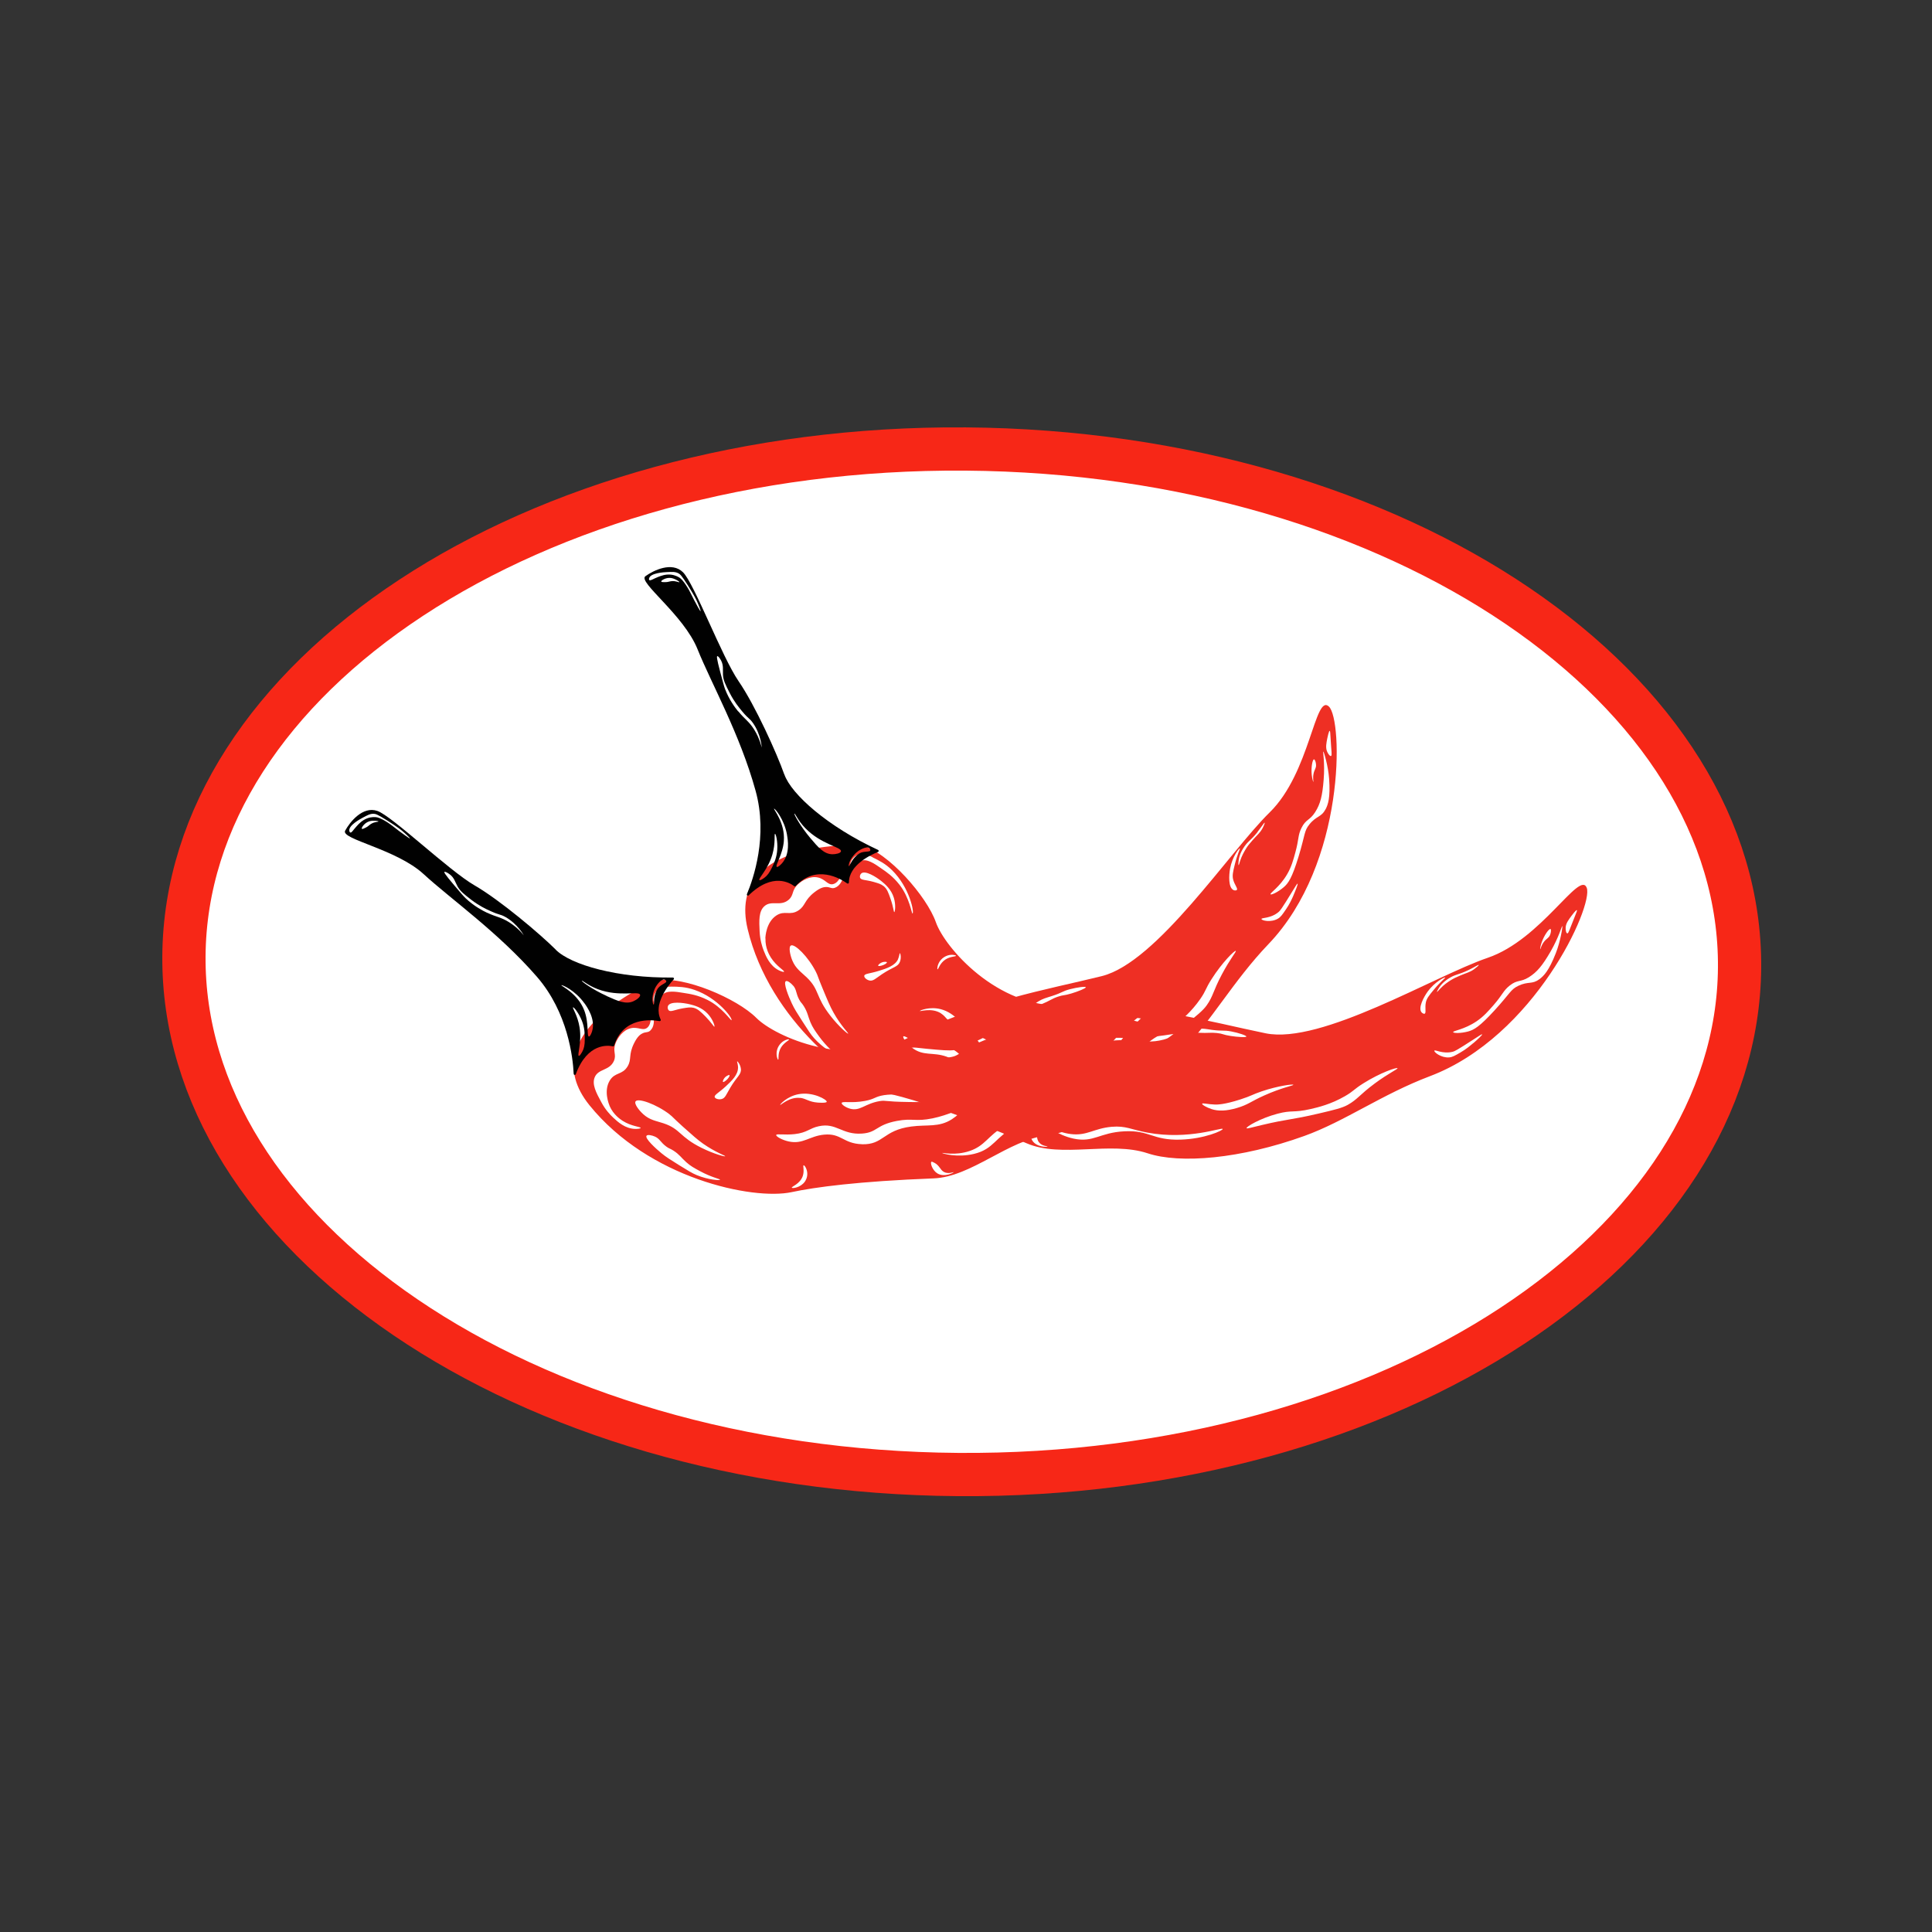 <svg width="195" height="195" viewBox="0 0 195 195" fill="none" xmlns="http://www.w3.org/2000/svg">
<rect x="0" y="0" width="195" height="195" fill="#333333" stroke="none"/>
<g clip-path="url(#clip0_2852_5774)">
<path d="M18.565 96.484C18.67 82.544 27.22 69.722 41.501 60.33C55.769 50.947 75.55 45.154 97.459 45.319C119.369 45.483 139.062 51.572 153.187 61.168C167.326 70.774 175.682 83.722 175.578 97.662C175.473 111.602 166.923 124.424 152.642 133.816C138.374 143.199 118.592 148.991 96.683 148.826C74.773 148.662 55.081 142.574 40.956 132.978C26.817 123.372 18.461 110.424 18.565 96.484Z" fill="white" stroke="#F72717" stroke-width="4.365"/>
<g style="mix-blend-mode:multiply">
<path d="M128.149 81.998C124.065 85.996 116.793 97.126 111.209 98.52C105.614 99.913 98.889 100.979 91.552 104.8C85.652 107.871 78.262 104.672 76.338 102.737C74.414 100.803 68.97 98.423 66.188 98.975C66.188 98.975 53.53 104.173 59.5 111.558C65.47 118.943 75.963 121.161 79.897 120.325C82.271 119.816 86.627 119.232 94.221 118.937C98.042 118.793 101.734 115.079 105.673 114.591C109.082 114.163 114.376 111.065 119.189 106.199C122.259 103.096 124.451 99.029 128.031 95.288C135.839 87.137 135.549 72.657 134.129 71.312C132.709 69.967 132.243 77.99 128.154 81.993L128.149 81.998ZM104.098 101.687C104.055 101.612 104.435 101.306 104.789 101.081C105.266 100.787 105.593 100.717 106.161 100.535C107.27 100.176 107.184 100.058 107.988 99.843C108.728 99.65 109.564 99.543 109.591 99.645C109.617 99.747 108.792 100.079 108.122 100.277C107.345 100.508 107.345 100.401 106.756 100.604C106.123 100.819 106.032 100.985 105.052 101.387C104.634 101.558 104.135 101.767 104.098 101.687ZM97.388 103.166C97.388 103.166 97.619 103.075 98.53 102.796C99.741 102.432 99.966 102.325 100.223 102.153C100.47 101.982 100.507 101.901 100.845 101.681C101.172 101.472 101.734 101.156 101.793 101.237C101.863 101.328 101.327 101.939 100.657 102.373C99.977 102.818 99.334 102.957 98.894 103.053C98.144 103.214 97.394 103.236 97.388 103.166ZM89.8 106.928C89.725 106.767 90.732 105.899 92.035 105.744C92.34 105.706 92.399 105.744 93.54 105.856C95.03 105.995 95.786 106.065 96.327 105.985C96.756 105.92 97.281 105.674 98.342 105.181C99.151 104.8 100.116 104.35 101.306 103.611C102.442 102.903 103.058 102.394 103.122 102.469C103.187 102.534 102.71 103.086 102.201 103.53C101.247 104.356 100.443 104.549 99.285 105.02C96.724 106.06 97.029 106.569 95.77 106.724C94.382 106.89 94.157 106.258 92.378 106.387C90.791 106.505 89.864 107.089 89.8 106.939L89.8 106.928ZM67.737 99.581C68.46 99.586 69.162 99.591 70.09 99.908C72.458 100.722 73.98 102.802 73.83 102.973C73.771 103.032 72.866 101.644 71.403 100.921C70.395 100.417 69.634 100.32 68.97 100.213C68.235 100.09 67.255 99.924 66.81 100.444C66.44 100.878 66.606 101.59 66.387 101.628C66.247 101.649 66.087 101.403 66.017 101.226C65.84 100.77 66.049 100.197 66.403 99.886C66.617 99.693 66.912 99.581 67.742 99.586L67.737 99.581ZM80.775 110.819C79.661 110.679 78.776 111.585 78.744 111.521C78.712 111.467 79.441 110.663 80.572 110.443C82.04 110.154 83.487 111.001 83.444 111.204C83.412 111.354 82.597 111.29 82.528 111.285C81.633 111.215 81.381 110.888 80.775 110.808L80.775 110.819ZM74.495 107.742C74.489 107.416 74.366 107.142 74.404 107.126C74.457 107.105 74.736 107.469 74.779 107.887C74.838 108.461 74.388 108.632 73.691 109.811C73.289 110.492 73.198 110.84 72.828 110.931C72.544 111.001 72.19 110.904 72.137 110.733C72.072 110.508 72.544 110.304 73.251 109.65C73.868 109.077 74.5 108.477 74.489 107.748L74.495 107.742ZM72.978 109.205C72.914 109.152 73.048 108.793 73.337 108.611C73.407 108.562 73.584 108.471 73.626 108.514C73.691 108.578 73.503 108.884 73.246 109.077C73.171 109.13 73.026 109.243 72.984 109.2L72.978 109.205ZM84.95 111.328C85.004 111.113 85.942 111.376 87.303 111.119C88.332 110.926 88.283 110.685 89.237 110.534C90.18 110.395 90.936 110.518 91.761 110.658C92.463 110.781 93.492 111.017 93.481 111.145C93.471 111.253 92.731 111.242 91.654 111.226C89.253 111.194 89.436 111.033 88.798 111.135C87.287 111.381 86.815 112.196 85.775 111.896C85.32 111.762 84.912 111.462 84.95 111.317V111.328ZM78.835 105.717C78.471 106.306 78.626 106.955 78.541 106.955C78.476 106.955 78.337 106.558 78.396 106.135C78.471 105.599 78.857 105.149 79.291 104.972C79.42 104.918 79.607 104.87 79.634 104.918C79.677 104.993 79.146 105.213 78.835 105.717ZM69.993 101.719C69.682 101.644 69.425 101.687 68.911 101.773C68.08 101.917 67.7 102.169 67.496 101.976C67.389 101.869 67.357 101.665 67.426 101.521C67.651 101.049 68.927 101.199 69.602 101.36C70.058 101.472 70.829 101.665 71.445 102.335C71.965 102.898 72.169 103.595 72.105 103.627C72.056 103.654 71.81 103.214 71.21 102.603C70.711 102.105 70.433 101.826 69.988 101.714L69.993 101.719ZM66.113 114.72C66.617 114.956 66.66 115.299 67.276 115.743C67.582 115.963 67.576 115.883 67.957 116.124C68.584 116.526 68.761 116.853 69.259 117.298C69.693 117.689 70.063 117.887 70.647 118.203C71.842 118.852 72.689 118.991 72.673 119.071C72.651 119.157 71.52 119.098 70.32 118.605C69.865 118.418 69.414 118.139 68.514 117.582C67.662 117.051 67.239 116.788 66.756 116.392C66.167 115.91 65.079 114.907 65.251 114.639C65.347 114.489 65.813 114.581 66.119 114.725L66.113 114.72ZM81.477 118.401C81.51 118.862 81.284 119.195 81.231 119.27C80.802 119.87 79.966 119.977 79.918 119.875C79.864 119.768 80.743 119.511 81.022 118.707C81.215 118.15 81.006 117.64 81.113 117.619C81.21 117.598 81.451 117.978 81.477 118.401ZM67.582 112.48C67.951 112.764 67.812 112.71 68.921 113.712C69.902 114.586 70.39 115.031 70.963 115.433C72.217 116.311 73.219 116.638 73.198 116.703C73.171 116.762 72.072 116.478 70.824 115.861C68.541 114.736 68.718 113.959 66.965 113.375C66.226 113.128 65.593 113.064 64.924 112.458C64.484 112.062 63.98 111.397 64.152 111.161C64.404 110.802 66.226 111.435 67.592 112.48L67.582 112.48ZM61.526 111.622C61.917 112.528 62.635 112.989 62.855 113.134C63.734 113.691 64.677 113.723 64.661 113.846C64.656 113.916 64.356 113.948 64.104 113.943C63.102 113.916 62.367 113.246 61.907 112.817C61.585 112.517 61.097 112.008 60.685 111.231C60.175 110.293 59.725 109.447 60.026 108.729C60.39 107.85 61.505 108.085 61.955 107.099C62.26 106.419 61.805 106.135 62.132 105.293C62.346 104.736 62.882 103.964 63.664 103.782C64.404 103.611 64.87 104.077 65.315 103.739C65.609 103.509 65.658 103.096 65.679 102.914C65.76 102.244 65.358 102.046 65.374 101.322C65.39 100.76 65.642 100.304 65.701 100.32C65.76 100.336 65.577 100.851 65.69 101.585C65.776 102.175 65.942 102.212 65.985 102.726C66.006 103.027 66.044 103.621 65.647 104.007C65.4 104.254 65.175 104.114 64.79 104.329C64.629 104.415 64.339 104.607 64.002 105.288C63.407 106.472 63.782 106.89 63.348 107.625C62.812 108.525 62.067 108.187 61.537 109.072C60.904 110.133 61.467 111.467 61.531 111.628L61.526 111.622ZM94.296 117.351C94.853 117.651 94.88 118.064 95.255 118.278C95.711 118.541 96.257 118.273 96.263 118.31C96.268 118.359 95.325 118.852 94.628 118.444C94.103 118.134 93.873 117.378 94.001 117.271C94.05 117.222 94.168 117.287 94.291 117.356L94.296 117.351ZM86.987 115.486C85.106 115.427 84.912 114.355 83.171 114.522C81.686 114.666 81.043 115.524 79.602 115.208C78.932 115.063 78.316 114.704 78.342 114.559C78.38 114.404 79.178 114.581 80.202 114.468C81.483 114.323 81.681 113.878 82.635 113.675C84.414 113.278 84.972 114.554 86.997 114.414C88.562 114.307 88.38 113.546 90.513 113.139C92.126 112.833 92.388 113.235 94.13 112.876C95.781 112.533 96.826 111.896 96.954 112.067C97.045 112.19 96.584 112.641 96.075 112.967C94.762 113.809 93.594 113.487 91.976 113.702C89.098 114.082 89.194 115.561 86.981 115.492L86.987 115.486ZM111.461 109.104C111.552 109.227 110.244 110.802 108.069 111.917C105.577 113.198 104.869 112.373 102.613 113.589C100.4 114.784 100.336 115.974 98.315 116.462C96.633 116.869 95.095 116.424 95.095 116.37C95.1 116.322 96.391 116.671 97.865 116.172C99.435 115.642 99.698 114.65 101.284 113.728C102.517 113.01 103.138 113.15 104.762 112.716C108.915 111.606 111.354 108.943 111.472 109.104H111.461ZM109.553 107.775C109.06 107.839 108.503 107.796 108.487 107.694C108.471 107.592 109.033 107.501 109.687 107.212C109.88 107.126 110.518 106.831 111.777 105.647C112.656 104.822 112.64 104.688 113.374 103.975C114.623 102.759 115.903 101.939 115.962 102.008C116.021 102.067 115.03 102.769 113.776 104.238C112.768 105.417 112.731 105.765 111.82 106.58C110.989 107.324 110.287 107.684 109.542 107.785L109.553 107.775ZM123.32 98.359C122.42 100.052 122.468 100.519 121.788 101.478C121.418 101.998 120.78 102.517 119.505 103.536C117.291 105.309 116.927 105.352 114.864 107.03C114.033 107.7 113.647 108.053 113.588 107.994C113.481 107.887 114.403 106.505 115.775 105.336C116.948 104.334 117.179 104.586 118.604 103.461C119.199 102.994 120.228 102.158 121.161 100.808C121.75 99.951 121.632 99.854 122.286 98.825C123.363 97.126 124.628 95.894 124.73 95.974C124.81 96.033 124.151 96.789 123.32 98.359ZM132.398 78.231C132.313 77.47 132.473 76.644 132.623 76.644C132.715 76.639 132.827 76.945 132.832 77.218C132.838 77.577 132.661 77.668 132.575 78.107C132.484 78.563 132.591 78.917 132.565 78.922C132.538 78.927 132.441 78.606 132.398 78.231ZM126.922 83.965C127.35 83.429 127.602 83.005 127.645 83.038C127.677 83.059 127.554 83.365 127.415 83.622C127.136 84.115 126.895 84.26 126.412 84.817C126.134 85.138 125.93 85.363 125.721 85.722C125.566 85.985 125.341 86.36 125.164 86.901C125.099 87.105 125.046 87.319 125.014 87.319C124.976 87.314 124.998 87.035 125.019 86.853C125.089 86.28 125.341 85.846 125.469 85.642C125.925 84.897 126.187 84.903 126.922 83.986L126.922 83.965ZM124.489 89.827C123.974 89.581 124.028 88.348 124.156 87.662C124.381 86.451 125.078 85.594 125.142 85.626C125.191 85.653 124.89 86.189 124.623 87.282C124.451 87.979 124.371 88.338 124.451 88.718C124.585 89.302 124.971 89.677 124.832 89.827C124.762 89.897 124.596 89.881 124.483 89.833L124.489 89.827ZM130.55 90.379C130.373 90.781 130.158 91.253 129.783 91.799C129.435 92.309 129.263 92.566 128.974 92.727C128.267 93.134 127.34 92.914 127.323 92.759C127.307 92.603 128.24 92.732 129.054 92.046C129.194 91.928 129.322 91.799 130.48 89.902C130.769 89.431 130.925 89.168 130.968 89.19C131.027 89.216 130.742 89.929 130.55 90.369L130.55 90.379ZM133.776 81.698C133.358 82.502 132.859 82.336 132.163 83.204C131.611 83.884 131.755 84.19 131.059 86.483C130.41 88.6 130.04 89.141 129.58 89.538C128.974 90.058 128.304 90.353 128.234 90.261C128.149 90.144 129.151 89.549 129.912 88.241C130.346 87.496 130.533 86.816 130.742 86.039C131.118 84.667 130.984 84.318 131.359 83.568C131.804 82.662 132.189 82.834 132.741 81.971C133.272 81.13 133.47 80.331 133.599 78.692C133.738 76.998 133.502 75.851 133.561 75.846C133.615 75.846 134.06 77.32 134.151 78.6C134.285 80.535 134.044 81.194 133.786 81.698L133.776 81.698ZM134.301 74.57C134.376 75.878 134.456 76.226 134.354 76.296C134.253 76.366 134.033 76.092 133.931 75.819C133.786 75.428 133.867 75.015 133.969 74.506C133.99 74.41 134.119 73.777 134.204 73.767C134.263 73.761 134.269 74.034 134.301 74.57Z" fill="#EE2F24"/>
</g>
<g style="mix-blend-mode:multiply">
<path d="M56.097 95.851C54.554 94.308 50.47 90.846 47.887 89.356C45.304 87.866 39.57 82.357 38.086 81.848C36.601 81.339 35.315 82.968 34.838 83.841C34.356 84.71 40.004 85.685 42.764 88.231C45.529 90.771 50.304 94.109 54.2 98.595C57.319 102.196 57.823 106.73 57.903 108.386C57.908 108.509 58.08 108.53 58.117 108.418C59.296 105.235 61.386 105.503 61.858 105.61C61.912 105.62 61.965 105.588 61.987 105.535C62.903 102.635 65.733 102.914 66.563 103.059C66.654 103.075 66.724 102.984 66.681 102.898C65.92 101.323 67.458 99.442 67.999 98.847C68.069 98.777 68.01 98.665 67.914 98.665C62.351 98.729 57.608 97.384 56.092 95.856L56.097 95.851ZM59.023 104.886C59.023 105.486 58.943 105.835 58.771 106.146C58.718 106.242 58.525 106.596 58.423 106.569C58.225 106.51 58.745 105.251 58.498 103.697C58.305 102.485 57.748 101.724 57.839 101.676C57.925 101.633 58.423 102.26 58.728 103.016C59.018 103.745 59.018 104.345 59.023 104.886ZM58.996 101.269C59.254 101.633 60.127 102.861 59.763 104.082C59.698 104.286 59.559 104.629 59.441 104.618C59.205 104.597 59.463 103.246 58.964 101.966C58.3 100.24 56.612 99.516 56.665 99.442C56.713 99.372 58.048 99.945 58.991 101.274L58.996 101.269ZM38.188 82.914C38.188 82.968 37.834 82.925 37.453 83.156C37.239 83.284 37.185 83.402 36.896 83.541C36.762 83.611 36.564 83.702 36.521 83.649C36.456 83.574 36.714 83.156 37.11 82.963C37.346 82.845 37.566 82.839 37.716 82.839C37.936 82.834 38.193 82.866 38.198 82.914L38.188 82.914ZM35.358 84.029C35.283 84.008 35.267 83.884 35.256 83.863C35.16 83.316 36.355 82.668 36.585 82.545C37.094 82.271 37.341 82.132 37.711 82.137C37.919 82.143 38.096 82.191 39.12 82.839C40.133 83.477 40.47 83.761 40.588 83.858C40.99 84.195 41.403 84.597 41.376 84.624C41.339 84.662 40.604 84.109 40.299 83.89C39.661 83.413 39.565 83.306 39.152 83.032C38.397 82.545 38.086 82.491 37.957 82.48C37.871 82.47 37.491 82.432 37.057 82.598C36.558 82.786 36.231 83.134 36.017 83.37C35.669 83.74 35.492 84.077 35.358 84.029ZM49.157 92.126C48.686 91.901 47.823 91.446 46.998 90.663C46.794 90.471 46.472 90.096 45.829 89.335C44.87 88.204 44.816 88.043 44.854 88.005C44.913 87.947 45.186 88.091 45.374 88.236C45.856 88.59 45.931 89.018 46.172 89.452C46.451 89.956 46.826 90.246 47.582 90.83C48.359 91.424 49.055 91.757 49.532 91.966C50.454 92.384 50.476 92.255 51.006 92.55C52.239 93.246 52.871 94.404 52.866 94.409C52.866 94.409 52.684 94.152 52.319 93.809C52.217 93.707 51.869 93.391 51.397 93.091C50.572 92.566 50.117 92.571 49.163 92.121L49.157 92.126ZM61.247 100.529C59.8 99.876 58.696 99.061 58.728 98.997C58.771 98.922 59.355 99.474 60.347 99.843C62.539 100.663 64.489 99.977 64.607 100.406C64.661 100.61 64.264 100.91 63.937 101.055C63.176 101.398 62.373 101.044 61.242 100.535L61.247 100.529ZM67.249 99.05C67.254 99.195 66.981 99.275 66.692 99.479C66.44 99.656 66.279 99.87 66.14 100.31C65.942 100.905 66.054 101.403 65.974 101.398C65.974 101.398 65.931 101.398 65.893 101.221C65.733 100.524 66.086 99.763 66.193 99.592C66.349 99.329 66.751 98.809 67.056 98.868C67.153 98.889 67.249 98.965 67.254 99.045L67.249 99.05Z" fill="#010101"/>
</g>
<g style="mix-blend-mode:multiply">
<path d="M150.147 96.677C144.74 98.526 133.384 105.444 127.741 104.292C122.098 103.14 115.56 101.211 107.297 101.489C100.646 101.72 95.357 95.648 94.457 93.076C93.556 90.503 89.666 86.002 86.916 85.31C86.916 85.31 73.251 84.549 75.464 93.783C77.667 103.016 86.182 109.538 90.1 110.476C92.458 111.044 96.648 112.384 103.626 115.396C107.136 116.912 112.066 115.155 115.833 116.403C119.092 117.486 125.212 116.971 131.642 114.656C135.747 113.177 139.477 110.455 144.322 108.622C154.884 104.63 160.854 91.436 160.152 89.608C159.445 87.786 155.576 94.828 150.163 96.671L150.147 96.677ZM119.96 104.088C119.955 104.008 120.431 103.885 120.839 103.842C121.391 103.783 121.723 103.858 122.312 103.944C123.47 104.094 123.443 103.949 124.263 104.104C125.013 104.244 125.812 104.517 125.796 104.619C125.774 104.726 124.89 104.667 124.204 104.56C123.406 104.437 123.449 104.329 122.827 104.265C122.162 104.19 122.007 104.292 120.957 104.238C120.507 104.217 119.971 104.185 119.96 104.099L119.96 104.088ZM113.272 102.534C113.272 102.534 113.513 102.55 114.462 102.695C115.716 102.888 115.962 102.888 116.268 102.84C116.562 102.791 116.632 102.732 117.029 102.679C117.409 102.631 118.057 102.593 118.079 102.69C118.1 102.797 117.355 103.124 116.568 103.225C115.764 103.333 115.126 103.188 114.681 103.075C113.931 102.893 113.25 102.598 113.272 102.523L113.272 102.534ZM104.799 102.657C104.805 102.481 106.086 102.132 107.329 102.55C107.624 102.652 107.656 102.706 108.642 103.295C109.928 104.067 110.582 104.453 111.096 104.613C111.509 104.737 112.093 104.742 113.261 104.753C114.156 104.758 115.217 104.769 116.616 104.613C117.95 104.469 118.722 104.276 118.749 104.367C118.776 104.458 118.111 104.747 117.463 104.924C116.246 105.251 115.442 105.09 114.188 105.015C111.434 104.855 111.482 105.439 110.276 105.037C108.953 104.592 109.022 103.922 107.366 103.274C105.887 102.695 104.799 102.829 104.799 102.657ZM88.058 86.527C88.712 86.849 89.344 87.149 90.035 87.829C91.82 89.582 92.297 92.116 92.099 92.207C92.024 92.24 91.799 90.6 90.796 89.308C90.105 88.424 89.462 88.006 88.905 87.62C88.299 87.197 87.484 86.618 86.863 86.897C86.343 87.127 86.188 87.84 85.968 87.781C85.834 87.743 85.791 87.443 85.807 87.256C85.845 86.768 86.279 86.345 86.734 86.211C87.013 86.136 87.324 86.157 88.069 86.516L88.058 86.527ZM94.982 102.282C94.033 101.677 92.849 102.111 92.844 102.041C92.838 101.982 93.84 101.57 94.955 101.859C96.402 102.234 97.345 103.617 97.216 103.788C97.125 103.911 96.418 103.504 96.354 103.472C95.577 103.027 95.496 102.615 94.976 102.288L94.982 102.282ZM90.641 96.805C90.775 96.511 90.78 96.205 90.829 96.211C90.888 96.216 90.984 96.666 90.834 97.063C90.636 97.604 90.159 97.566 89.022 98.327C88.369 98.767 88.138 99.04 87.763 98.965C87.479 98.906 87.201 98.67 87.233 98.488C87.27 98.258 87.785 98.279 88.706 97.99C89.51 97.743 90.341 97.47 90.646 96.811L90.641 96.805ZM88.637 97.47C88.605 97.395 88.878 97.132 89.216 97.084C89.301 97.073 89.494 97.063 89.516 97.127C89.542 97.207 89.237 97.406 88.931 97.475C88.84 97.491 88.663 97.529 88.642 97.475L88.637 97.47ZM98.529 104.544C98.669 104.372 99.397 105.015 100.743 105.374C101.761 105.642 101.814 105.407 102.736 105.685C103.647 105.964 104.28 106.403 104.965 106.886C105.55 107.298 106.375 107.952 106.305 108.065C106.246 108.156 105.582 107.834 104.617 107.352C102.468 106.285 102.699 106.216 102.072 106.039C100.603 105.61 99.826 106.141 99.022 105.423C98.669 105.112 98.433 104.662 98.529 104.544ZM95.427 96.843C94.842 97.223 94.703 97.867 94.628 97.834C94.569 97.808 94.612 97.39 94.848 97.036C95.148 96.586 95.684 96.339 96.155 96.371C96.295 96.382 96.488 96.414 96.488 96.468C96.493 96.559 95.919 96.521 95.427 96.843ZM89.173 89.431C88.926 89.228 88.674 89.158 88.176 89.013C87.367 88.783 86.911 88.853 86.809 88.59C86.756 88.451 86.815 88.252 86.938 88.151C87.34 87.824 88.428 88.504 88.974 88.944C89.333 89.239 89.95 89.748 90.218 90.616C90.443 91.355 90.33 92.057 90.26 92.063C90.201 92.068 90.175 91.559 89.896 90.755C89.666 90.085 89.532 89.716 89.178 89.426L89.173 89.431ZM80.068 99.49C80.421 99.919 80.314 100.251 80.673 100.91C80.856 101.243 80.882 101.162 81.123 101.543C81.52 102.175 81.536 102.545 81.793 103.167C82.018 103.702 82.265 104.045 82.651 104.581C83.449 105.68 84.151 106.178 84.103 106.237C84.044 106.307 83.053 105.766 82.179 104.796C81.847 104.431 81.563 103.986 80.995 103.097C80.454 102.256 80.18 101.832 79.918 101.269C79.591 100.578 79.044 99.206 79.312 99.035C79.462 98.938 79.848 99.228 80.057 99.49L80.068 99.49ZM92.345 109.431C92.179 109.855 91.831 110.064 91.745 110.106C91.097 110.465 90.298 110.203 90.298 110.085C90.293 109.962 91.204 110.112 91.799 109.506C92.216 109.088 92.243 108.536 92.35 108.558C92.447 108.579 92.501 109.029 92.345 109.42L92.345 109.431ZM82.356 98.102C82.57 98.52 82.463 98.413 83.037 99.79C83.54 101.002 83.792 101.607 84.141 102.223C84.891 103.552 85.657 104.287 85.614 104.329C85.566 104.378 84.692 103.643 83.835 102.55C82.265 100.551 82.752 99.924 81.418 98.644C80.861 98.108 80.314 97.775 79.966 96.934C79.741 96.387 79.575 95.567 79.826 95.433C80.212 95.219 81.584 96.57 82.361 98.108L82.356 98.102ZM77.26 94.721C77.227 95.707 77.672 96.43 77.812 96.655C78.369 97.534 79.205 97.974 79.135 98.076C79.098 98.135 78.819 98.038 78.589 97.925C77.704 97.47 77.319 96.548 77.088 95.964C76.927 95.557 76.713 94.882 76.67 94.003C76.617 92.942 76.568 91.982 77.152 91.463C77.86 90.83 78.766 91.522 79.591 90.825C80.159 90.343 79.869 89.892 80.529 89.265C80.963 88.853 81.777 88.392 82.565 88.569C83.305 88.73 83.535 89.356 84.071 89.239C84.441 89.158 84.66 88.81 84.757 88.649C85.116 88.076 84.837 87.722 85.164 87.084C85.421 86.581 85.845 86.286 85.888 86.318C85.936 86.355 85.55 86.741 85.33 87.454C85.159 88.022 85.287 88.129 85.1 88.606C84.987 88.89 84.767 89.442 84.242 89.614C83.91 89.721 83.771 89.507 83.331 89.528C83.149 89.539 82.801 89.587 82.206 90.053C81.156 90.868 81.316 91.404 80.604 91.88C79.73 92.465 79.205 91.843 78.353 92.406C77.329 93.086 77.254 94.533 77.249 94.71L77.26 94.721ZM104.371 114.008C104.74 114.517 104.59 114.903 104.837 115.256C105.142 115.69 105.743 115.68 105.732 115.723C105.716 115.771 104.649 115.808 104.205 115.138C103.867 114.629 103.979 113.852 104.146 113.804C104.215 113.788 104.29 113.895 104.371 114.008ZM98.578 109.169C96.9 108.306 97.195 107.25 95.55 106.655C94.151 106.146 93.192 106.645 92.034 105.733C91.493 105.31 91.086 104.721 91.177 104.608C91.279 104.485 91.922 104.989 92.897 105.321C94.114 105.744 94.483 105.428 95.432 105.648C97.211 106.055 97.168 107.448 99.049 108.193C100.501 108.767 100.668 108 102.768 108.558C104.355 108.976 104.419 109.458 106.144 109.876C107.779 110.278 109.006 110.155 109.044 110.364C109.076 110.514 108.46 110.723 107.859 110.798C106.311 110.985 105.394 110.198 103.845 109.699C101.086 108.804 100.534 110.181 98.572 109.163L98.578 109.169ZM123.411 113.949C123.443 114.099 121.578 114.956 119.129 115.026C116.327 115.106 116.048 114.056 113.486 114.185C110.973 114.308 110.399 115.353 108.363 114.924C106.67 114.56 105.469 113.499 105.496 113.45C105.517 113.408 106.536 114.276 108.084 114.463C109.73 114.662 110.399 113.884 112.216 113.729C113.631 113.611 114.14 114.002 115.791 114.313C120.013 115.096 123.357 113.745 123.4 113.949L123.411 113.949ZM122.264 111.934C121.793 111.784 121.305 111.5 121.337 111.403C121.364 111.301 121.911 111.462 122.629 111.484C122.838 111.489 123.545 111.5 125.19 110.969C126.342 110.599 126.38 110.476 127.35 110.149C129 109.592 130.512 109.399 130.539 109.49C130.555 109.571 129.365 109.774 127.613 110.562C126.198 111.194 126.01 111.489 124.842 111.832C123.77 112.143 122.982 112.17 122.27 111.939L122.264 111.934ZM138.743 109.367C137.205 110.508 137.044 110.948 136.021 111.521C135.463 111.832 134.66 112.025 133.079 112.395C130.319 113.043 129.97 112.931 127.382 113.547C126.342 113.793 125.844 113.949 125.817 113.868C125.764 113.729 127.2 112.872 128.936 112.411C130.426 112.014 130.528 112.341 132.296 111.934C133.036 111.762 134.322 111.462 135.742 110.642C136.648 110.122 136.578 109.989 137.618 109.335C139.322 108.263 140.999 107.7 141.053 107.818C141.096 107.904 140.179 108.306 138.748 109.362L138.743 109.367ZM155.608 95.107C155.86 94.383 156.353 93.708 156.497 93.767C156.578 93.804 156.551 94.131 156.444 94.378C156.299 94.705 156.095 94.715 155.822 95.075C155.543 95.45 155.49 95.814 155.458 95.803C155.431 95.798 155.479 95.46 155.608 95.107ZM148.196 97.92C148.813 97.625 149.22 97.347 149.252 97.39C149.279 97.427 149.032 97.641 148.791 97.818C148.33 98.151 148.046 98.177 147.371 98.467C146.98 98.633 146.707 98.756 146.353 98.981C146.101 99.147 145.731 99.388 145.345 99.806C145.19 99.962 145.056 100.139 145.035 100.117C145.013 100.096 145.142 99.849 145.244 99.694C145.554 99.212 145.967 98.928 146.171 98.788C146.905 98.311 147.13 98.429 148.202 97.915L148.196 97.92ZM143.475 102.17C143.116 101.725 143.695 100.642 144.102 100.074C144.826 99.083 145.828 98.606 145.871 98.66C145.908 98.697 145.399 99.067 144.692 99.924C144.236 100.476 144.006 100.771 143.92 101.146C143.791 101.725 143.973 102.239 143.791 102.314C143.7 102.352 143.555 102.261 143.475 102.17ZM148.705 105.278C148.368 105.562 147.982 105.894 147.398 106.232C146.862 106.543 146.599 106.698 146.272 106.725C145.458 106.789 144.718 106.189 144.772 106.05C144.826 105.9 145.613 106.419 146.642 106.151C146.819 106.103 146.991 106.039 148.85 104.833C149.311 104.533 149.568 104.362 149.595 104.399C149.643 104.447 149.075 104.973 148.711 105.283L148.705 105.278ZM155.361 98.837C154.643 99.383 154.257 99.019 153.255 99.496C152.462 99.871 152.462 100.214 150.844 101.982C149.348 103.617 148.775 103.944 148.196 104.104C147.43 104.313 146.696 104.287 146.669 104.174C146.637 104.035 147.8 103.922 149.048 103.07C149.756 102.588 150.217 102.052 150.753 101.441C151.685 100.369 151.717 99.994 152.376 99.474C153.164 98.847 153.443 99.169 154.311 98.633C155.152 98.102 155.672 97.465 156.497 96.05C157.349 94.576 157.633 93.445 157.687 93.467C157.735 93.483 157.505 95.01 157.033 96.2C156.326 98.001 155.822 98.493 155.372 98.837L155.361 98.837ZM158.898 92.631C158.4 93.847 158.319 94.196 158.202 94.206C158.078 94.222 158.003 93.879 158.025 93.59C158.062 93.177 158.314 92.84 158.625 92.422C158.684 92.341 159.07 91.827 159.155 91.859C159.209 91.88 159.096 92.132 158.898 92.631Z" fill="#EE2F24"/>
</g>
<g style="mix-blend-mode:multiply">
<path d="M79.151 78.145C78.428 76.082 76.23 71.205 74.542 68.746C72.854 66.286 70.057 58.848 68.931 57.754C67.811 56.656 65.952 57.572 65.143 58.156C64.334 58.73 69.012 62.047 70.405 65.53C71.804 69.008 74.682 74.083 76.263 79.812C77.533 84.405 76.032 88.713 75.389 90.246C75.341 90.358 75.486 90.45 75.571 90.364C78.004 87.995 79.773 89.142 80.159 89.442C80.201 89.485 80.271 89.469 80.309 89.431C82.388 87.213 84.821 88.681 85.507 89.163C85.582 89.217 85.678 89.163 85.684 89.072C85.678 87.32 87.87 86.286 88.62 85.986C88.712 85.948 88.712 85.819 88.62 85.782C83.567 83.44 79.874 80.187 79.162 78.156L79.151 78.145ZM77.913 87.561C77.656 88.108 77.431 88.386 77.147 88.595C77.061 88.66 76.734 88.901 76.648 88.826C76.498 88.686 77.506 87.775 77.951 86.269C78.299 85.096 78.122 84.169 78.224 84.163C78.315 84.158 78.508 84.941 78.449 85.76C78.395 86.543 78.144 87.084 77.913 87.572L77.913 87.561ZM79.435 84.281C79.516 84.715 79.773 86.205 78.915 87.148C78.771 87.304 78.503 87.561 78.401 87.491C78.203 87.368 79.012 86.259 79.114 84.892C79.258 83.043 78.042 81.666 78.127 81.623C78.203 81.58 79.156 82.674 79.44 84.276L79.435 84.281ZM68.562 58.757C68.54 58.81 68.24 58.617 67.795 58.655C67.543 58.681 67.447 58.757 67.126 58.757C66.975 58.757 66.756 58.762 66.74 58.692C66.718 58.596 67.126 58.328 67.565 58.328C67.828 58.322 68.031 58.419 68.165 58.478C68.363 58.569 68.583 58.714 68.567 58.751L68.562 58.757ZM65.534 58.548C65.48 58.494 65.513 58.376 65.518 58.36C65.662 57.83 67.024 57.754 67.281 57.744C67.854 57.717 68.144 57.696 68.471 57.862C68.653 57.958 68.792 58.076 69.441 59.099C70.078 60.112 70.266 60.514 70.33 60.654C70.55 61.131 70.748 61.672 70.711 61.688C70.662 61.715 70.234 60.889 70.057 60.562C69.682 59.855 69.655 59.721 69.387 59.292C68.921 58.526 68.658 58.349 68.546 58.28C68.471 58.237 68.144 58.038 67.683 57.996C67.152 57.947 66.707 58.124 66.413 58.237C65.941 58.419 65.636 58.649 65.528 58.542L65.534 58.548ZM74.499 71.8C74.173 71.398 73.588 70.611 73.181 69.549C73.079 69.287 72.956 68.81 72.699 67.845C72.318 66.415 72.34 66.243 72.399 66.227C72.479 66.2 72.661 66.447 72.774 66.656C73.052 67.181 72.94 67.604 72.972 68.097C72.999 68.671 73.219 69.094 73.653 69.946C74.097 70.82 74.585 71.414 74.923 71.816C75.571 72.593 75.652 72.481 76 72.979C76.814 74.137 76.89 75.455 76.879 75.455C76.879 75.455 76.82 75.15 76.638 74.678C76.59 74.544 76.413 74.11 76.118 73.633C75.598 72.802 75.185 72.615 74.521 71.8L74.499 71.8ZM81.788 84.587C80.769 83.376 80.116 82.165 80.18 82.122C80.25 82.073 80.539 82.824 81.273 83.579C82.897 85.257 84.955 85.493 84.88 85.921C84.848 86.125 84.349 86.227 84.001 86.221C83.165 86.2 82.591 85.541 81.793 84.592L81.788 84.587ZM87.843 85.841C87.784 85.975 87.506 85.932 87.157 85.991C86.852 86.039 86.616 86.168 86.3 86.505C85.866 86.961 85.748 87.454 85.678 87.416C85.678 87.416 85.646 87.395 85.678 87.223C85.839 86.527 86.482 85.991 86.648 85.878C86.9 85.712 87.484 85.407 87.736 85.594C87.817 85.653 87.865 85.766 87.833 85.841L87.843 85.841Z" fill="#010101"/>
</g>
</g>
<defs>
<clipPath id="clip0_2852_5774">
<rect width="136.887" height="137.668" fill="white" transform="translate(0 96.794) rotate(-45)"/>
</clipPath>
</defs>
</svg>

